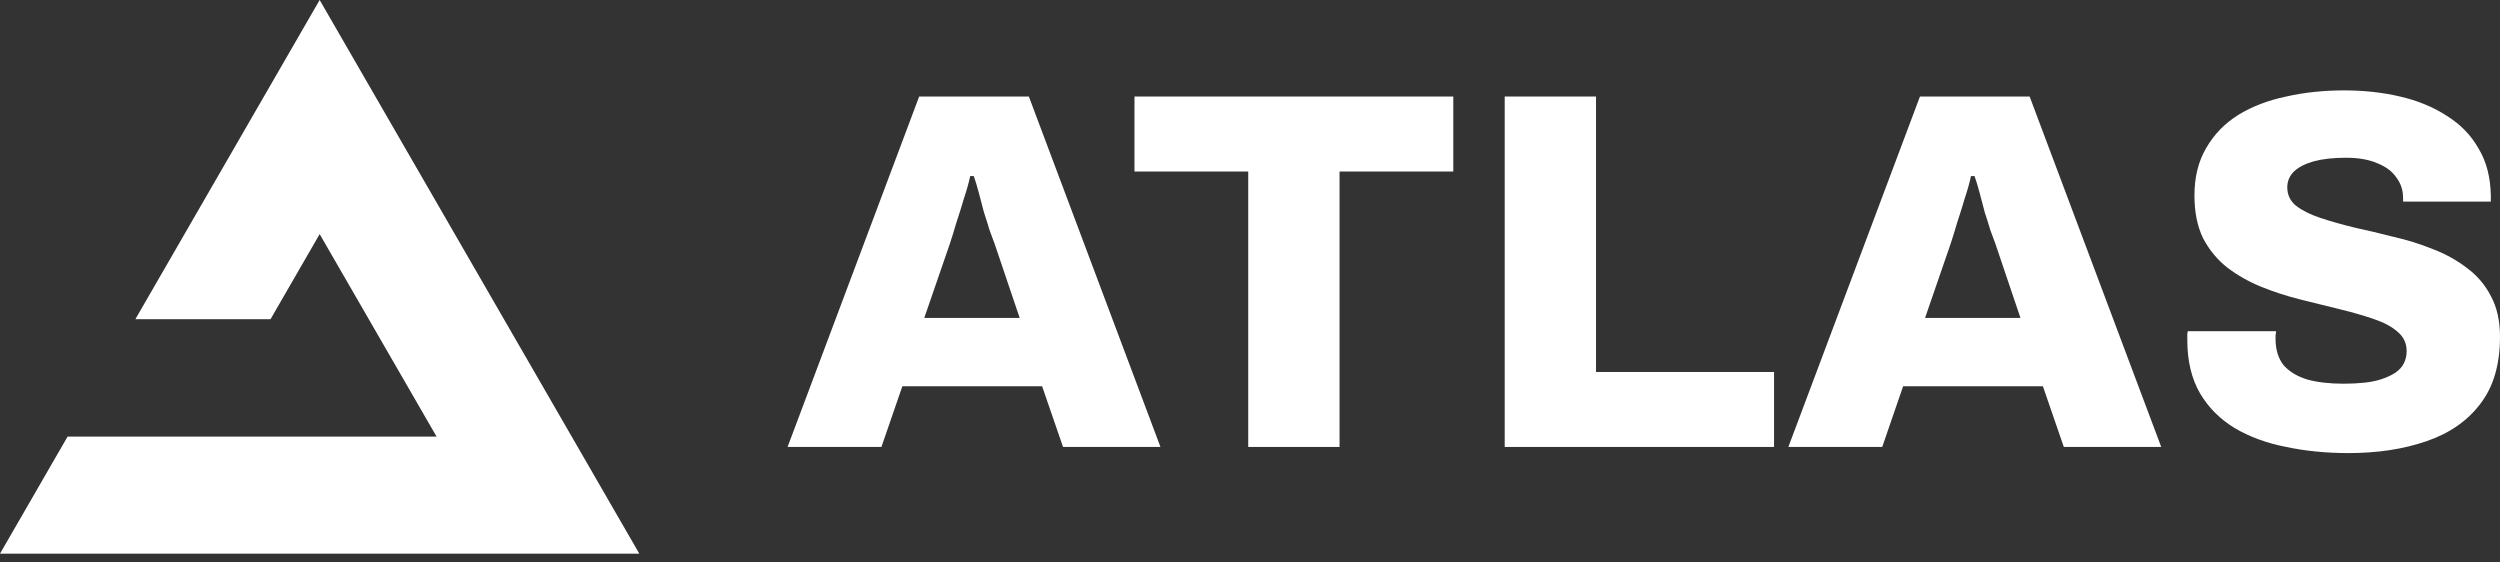 <svg width="240" height="54" viewBox="0 0 240 54" fill="none" xmlns="http://www.w3.org/2000/svg">
<rect x="0" y="0" width="240" height="54" fill="#333333" stroke="none"/>
<path d="M30.687 0L61.374 53.151H0L6.488 41.914H41.911L30.687 22.474L25.973 30.64H12.997L30.687 0Z" fill="white"/>
<path d="M75.607 42.908L88.241 9.266H98.77L111.404 42.908H102.051L100.043 37.081H86.625L84.617 42.908H75.607ZM88.731 30.519H97.888L95.489 23.418C95.358 23.059 95.195 22.619 94.999 22.096C94.836 21.541 94.656 20.97 94.46 20.382C94.297 19.762 94.134 19.142 93.971 18.521C93.808 17.901 93.644 17.363 93.481 16.905H93.138C93.008 17.526 92.812 18.228 92.551 19.011C92.322 19.795 92.077 20.578 91.816 21.362C91.588 22.145 91.375 22.831 91.179 23.418L88.731 30.519Z" fill="white"/>
<path d="M119.83 42.908V16.465H108.91V9.266H139.516V16.465H128.596V42.908H119.83Z" fill="white"/>
<path d="M144.452 42.908V9.266H153.218V35.71H170.309V42.908H144.452Z" fill="white"/>
<path d="M171.682 42.908L184.316 9.266H194.845L207.479 42.908H198.126L196.118 37.081H182.7L180.693 42.908H171.682ZM184.806 30.519H193.963L191.564 23.418C191.433 23.059 191.27 22.619 191.074 22.096C190.911 21.541 190.731 20.97 190.536 20.382C190.372 19.762 190.209 19.142 190.046 18.521C189.883 17.901 189.719 17.363 189.556 16.905H189.213C189.083 17.526 188.887 18.228 188.626 19.011C188.397 19.795 188.152 20.578 187.891 21.362C187.663 22.145 187.45 22.831 187.255 23.418L184.806 30.519Z" fill="white"/>
<path d="M225.456 43.496C223.334 43.496 221.342 43.3 219.481 42.908C217.621 42.549 215.972 41.946 214.535 41.097C213.132 40.248 212.022 39.138 211.206 37.767C210.389 36.363 209.981 34.649 209.981 32.625C209.981 32.494 209.981 32.347 209.981 32.184C209.981 32.021 209.998 31.89 210.03 31.792H218.502C218.502 31.89 218.486 32.021 218.453 32.184C218.453 32.315 218.453 32.429 218.453 32.527C218.453 33.572 218.714 34.42 219.237 35.073C219.792 35.694 220.559 36.151 221.538 36.444C222.518 36.706 223.66 36.836 224.966 36.836C225.684 36.836 226.354 36.804 226.974 36.738C227.594 36.673 228.149 36.559 228.639 36.395C229.129 36.232 229.553 36.036 229.912 35.808C230.304 35.547 230.581 35.253 230.745 34.926C230.94 34.567 231.038 34.159 231.038 33.702C231.038 32.951 230.745 32.331 230.157 31.841C229.602 31.352 228.835 30.944 227.855 30.617C226.909 30.291 225.831 29.98 224.623 29.687C223.415 29.393 222.159 29.083 220.853 28.756C219.547 28.43 218.29 28.022 217.082 27.532C215.874 27.042 214.78 26.422 213.801 25.671C212.854 24.92 212.087 23.99 211.499 22.88C210.944 21.737 210.667 20.366 210.667 18.766C210.667 17.003 211.042 15.485 211.793 14.212C212.544 12.906 213.572 11.845 214.878 11.029C216.217 10.213 217.751 9.625 219.481 9.266C221.212 8.874 223.056 8.678 225.015 8.678C226.941 8.678 228.737 8.874 230.402 9.266C232.099 9.658 233.601 10.278 234.907 11.127C236.213 11.943 237.225 12.988 237.943 14.261C238.694 15.502 239.086 17.003 239.118 18.766V19.354H230.696V19.011C230.696 18.26 230.483 17.607 230.059 17.052C229.667 16.465 229.063 16.008 228.247 15.681C227.431 15.322 226.419 15.143 225.211 15.143C224.003 15.143 222.975 15.257 222.126 15.485C221.31 15.714 220.673 16.04 220.216 16.465C219.792 16.889 219.579 17.395 219.579 17.983C219.579 18.701 219.857 19.289 220.412 19.746C221 20.203 221.783 20.595 222.762 20.921C223.742 21.247 224.836 21.558 226.043 21.851C227.251 22.113 228.492 22.406 229.765 22.733C231.071 23.027 232.328 23.418 233.536 23.908C234.744 24.365 235.837 24.969 236.817 25.72C237.796 26.438 238.563 27.336 239.118 28.413C239.706 29.491 240 30.797 240 32.331C240 35.008 239.363 37.163 238.09 38.795C236.85 40.427 235.119 41.619 232.899 42.37C230.712 43.121 228.231 43.496 225.456 43.496Z" fill="white"/>
</svg>
